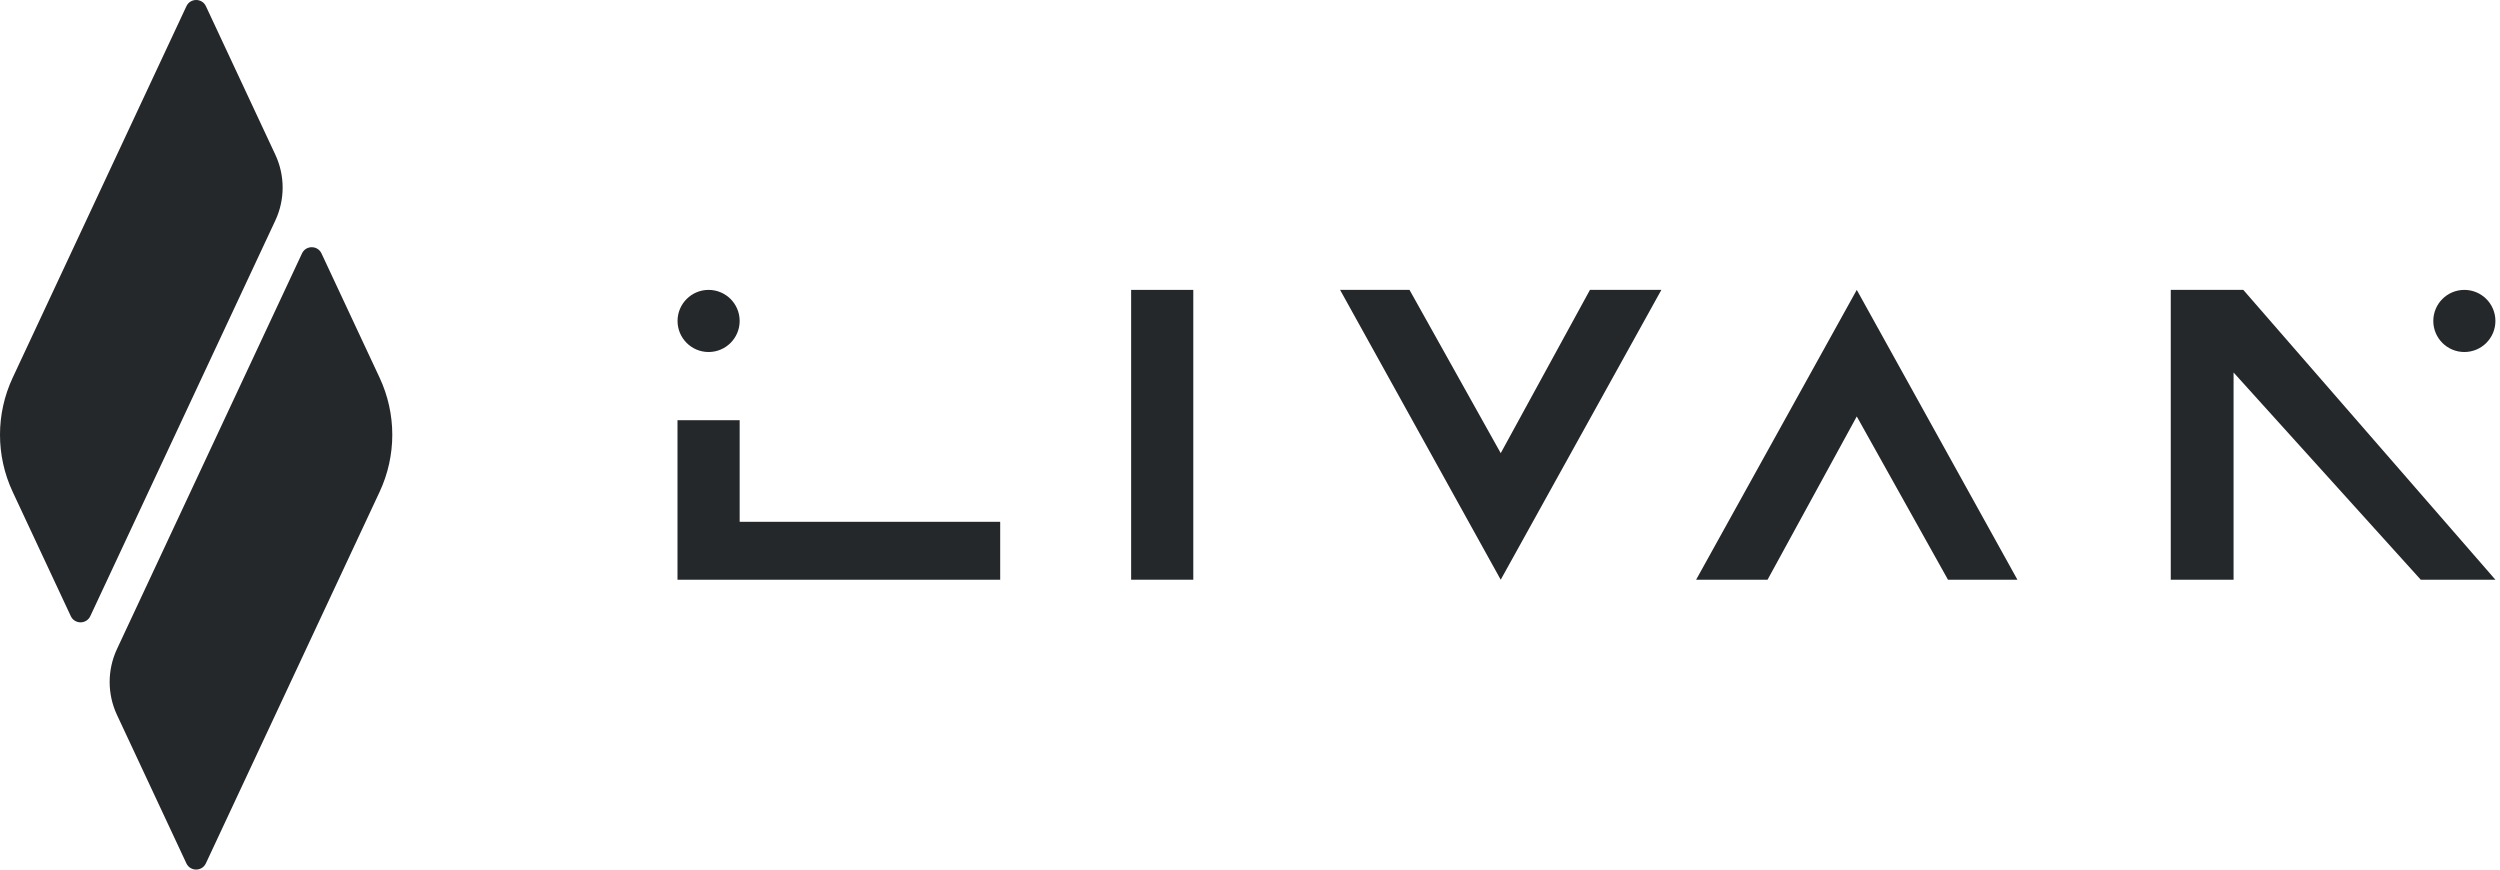 <svg width="345" height="120" viewBox="0 0 345 120" fill="none" xmlns="http://www.w3.org/2000/svg">
<path d="M37.992 21.338L28.418 0.858C27.884 -0.286 26.258 -0.286 25.725 0.858L1.749 52.125C-0.583 57.118 -0.583 62.882 1.749 67.875L9.769 85.026C10.303 86.17 11.928 86.17 12.462 85.026L37.992 30.437C39.342 27.558 39.342 24.223 37.992 21.338Z" fill="#25282A"/>
<path d="M41.675 34.974L16.144 89.563C14.794 92.448 14.794 95.783 16.144 98.662L25.719 119.142C26.252 120.286 27.878 120.286 28.411 119.142L52.387 67.875C54.719 62.882 54.719 57.118 52.387 52.125L44.367 34.974C43.834 33.83 42.208 33.83 41.675 34.974Z" fill="#25282A"/>
<path d="M278.404 80.001L256.234 40.005L234.064 80.001H243.922L256.234 57.471L268.822 80.001H278.404Z" fill="#25282A"/>
<path d="M184.93 40.005L207.1 80.001L229.27 40.005H219.413L207.1 62.535L194.512 40.005H184.93Z" fill="#25282A"/>
<path d="M164.675 40.005H156.097V80.001H164.675V40.005Z" fill="#25282A"/>
<path d="M102.073 57.985H93.494V80.001H138.027V72.007L102.073 72.013V57.985Z" fill="#25282A"/>
<path d="M309.576 40.005H308.233H299.565V80.001H308.233V51.405L334.066 80.001H335.698H344.367L309.576 40.005Z" fill="#25282A"/>
<path d="M97.787 48.578C100.154 48.578 102.073 46.659 102.073 44.291C102.073 41.924 100.154 40.005 97.787 40.005C95.42 40.005 93.501 41.924 93.501 44.291C93.501 46.659 95.42 48.578 97.787 48.578Z" fill="#25282A"/>
<path d="M340.081 48.578C342.448 48.578 344.367 46.659 344.367 44.291C344.367 41.924 342.448 40.005 340.081 40.005C337.714 40.005 335.795 41.924 335.795 44.291C335.795 46.659 337.714 48.578 340.081 48.578Z" fill="#25282A"/>
</svg>
